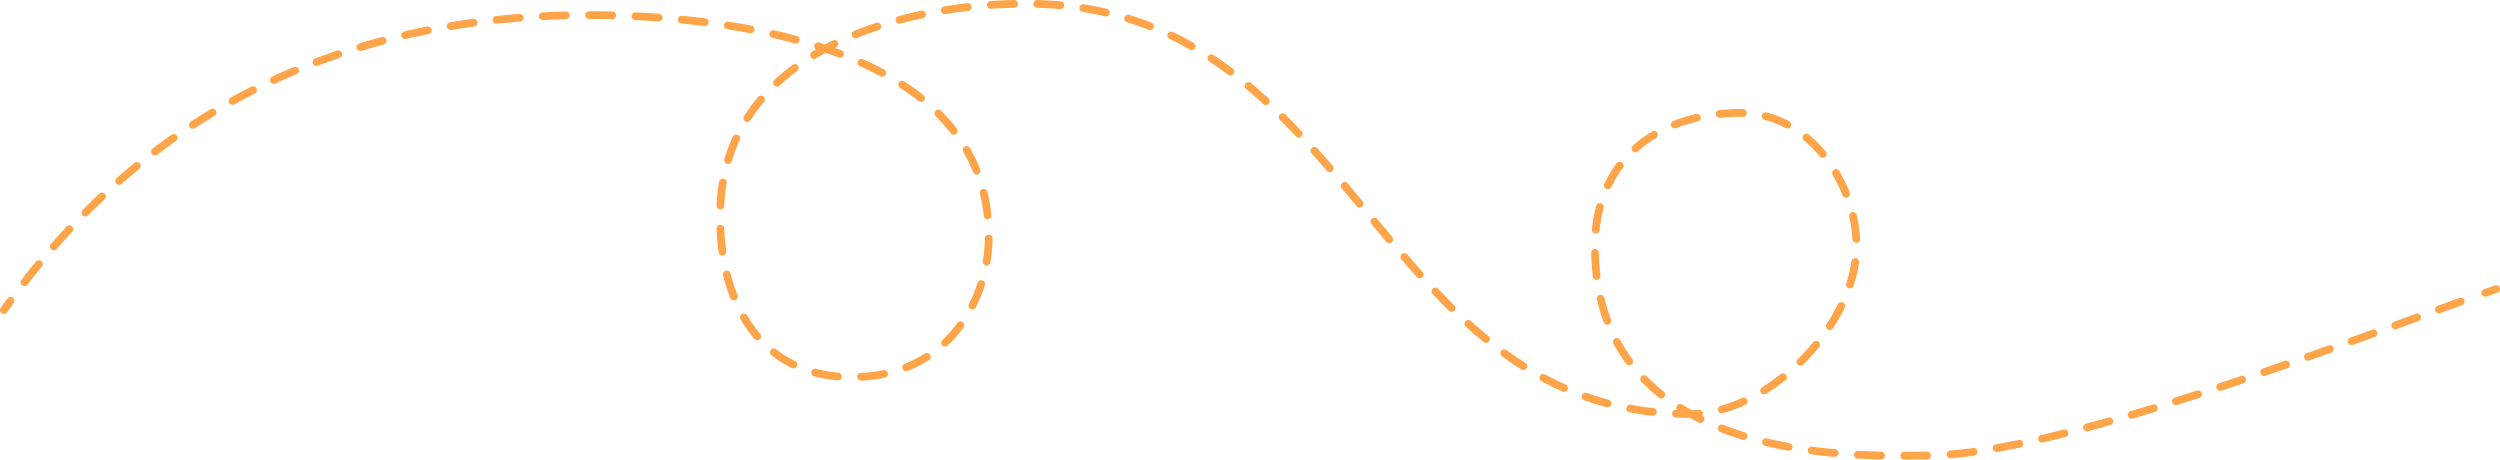 <svg xmlns="http://www.w3.org/2000/svg" id="_Layer_" viewBox="0 0 3764.71 692.03"><defs><style>.cls-1{fill:#ffa448}</style></defs><path d="M0 467.03c0-1.16.35-2.34 1.07-3.35 3.35-4.77 6.75-9.52 10.19-14.25a5.79 5.79 0 0 1 8.12-1.28c2.61 1.88 3.19 5.54 1.28 8.12-3.39 4.68-6.76 9.4-10.08 14.11-1.85 2.62-5.48 3.26-8.11 1.41A5.814 5.814 0 0 1 0 467.03ZM31.01 424.94c0-1.24.41-2.5 1.22-3.56 7.13-9.23 14.39-18.37 21.82-27.42 2.04-2.47 5.72-2.84 8.21-.8 2.47 2.05 2.81 5.72.8 8.21-7.35 8.94-14.56 17.99-21.6 27.12-1.96 2.56-5.62 3.02-8.17 1.06a5.808 5.808 0 0 1-2.27-4.61Zm44.25-53.86c0-1.37.47-2.73 1.45-3.84 7.66-8.76 15.49-17.43 23.47-26 2.19-2.35 5.88-2.47 8.23-.28a5.818 5.818 0 0 1 .28 8.23c-7.89 8.46-15.64 17.05-23.23 25.73-2.11 2.42-5.79 2.66-8.22.54a5.82 5.82 0 0 1-1.99-4.38Zm47.53-50.97c0-1.49.57-2.97 1.7-4.11 8.22-8.26 16.6-16.4 25.13-24.4a5.827 5.827 0 0 1 8.23.26c2.2 2.34 2.1 6-.26 8.23-8.45 7.92-16.72 15.98-24.86 24.13a5.815 5.815 0 0 1-8.23.01 5.879 5.879 0 0 1-1.72-4.12Zm50.78-47.67c0-1.62.68-3.23 1.99-4.38 8.77-7.68 17.7-15.23 26.77-22.67a5.856 5.856 0 0 1 8.21.82c2.03 2.47 1.66 6.15-.83 8.19-8.99 7.34-17.8 14.82-26.47 22.42a5.825 5.825 0 0 1-8.22-.54 5.806 5.806 0 0 1-1.45-3.84Zm54.02-44.14c0-1.76.8-3.49 2.3-4.64 9.28-7.06 18.71-13.97 28.32-20.74a5.812 5.812 0 0 1 8.11 1.41c1.84 2.6 1.23 6.25-1.41 8.11a965.703 965.703 0 0 0-27.97 20.49 5.832 5.832 0 0 1-9.36-4.64Zm57.01-40.21c0-1.89.93-3.76 2.65-4.88 9.75-6.35 19.66-12.57 29.72-18.66a5.84 5.84 0 0 1 8 1.97c1.66 2.74.8 6.34-1.97 8-9.95 6-19.75 12.14-29.39 18.44-2.69 1.76-6.3 1-8.06-1.7-.64-.97-.95-2.08-.95-3.18Zm59.77-35.99c0-2.04 1.08-4.03 3-5.1a959.318 959.318 0 0 1 31-16.45 5.821 5.821 0 0 1 7.83 2.56c1.46 2.84.32 6.37-2.55 7.83a945.304 945.304 0 0 0-30.62 16.26 5.842 5.842 0 0 1-7.92-2.27c-.49-.89-.73-1.87-.73-2.83Zm62.2-31.6c0-2.19 1.26-4.3 3.38-5.29 10.56-4.88 21.25-9.61 32.11-14.18a5.84 5.84 0 0 1 7.63 3.11c1.24 2.92-.14 6.38-3.11 7.63a990.967 990.967 0 0 0-31.73 14.02 5.822 5.822 0 0 1-7.73-2.84c-.37-.8-.54-1.62-.54-2.45Zm64.3-27.04c0-2.35 1.43-4.56 3.76-5.45 10.86-4.11 21.85-8.07 33.01-11.88 3.04-1.03 6.35.59 7.4 3.64.97 3.07-.6 6.37-3.64 7.39a996.203 996.203 0 0 0-32.64 11.75 5.848 5.848 0 0 1-7.52-3.38 5.78 5.78 0 0 1-.38-2.07Zm66.03-22.48c0-2.5 1.62-4.81 4.14-5.57 11.11-3.37 22.35-6.57 33.74-9.61 3.11-.84 6.3 1.01 7.13 4.12.85 3.04-1.01 6.3-4.12 7.12-11.26 3.01-22.39 6.19-33.37 9.5-3.08.93-6.33-.81-7.26-3.88-.18-.57-.26-1.14-.26-1.69Zm67.42-18.01c0-2.65 1.82-5.04 4.52-5.68 11.29-2.62 22.71-5.08 34.27-7.37 3.15-.64 6.22 1.42 6.84 4.57a5.76 5.76 0 0 1-4.57 6.84c-11.42 2.28-22.74 4.72-33.92 7.31-3.12.72-6.26-1.23-6.99-4.37-.09-.43-.15-.88-.15-1.31Zm68.42-13.6c0-2.8 2.03-5.27 4.87-5.75 11.42-1.91 22.97-3.65 34.66-5.26 3.19-.43 6.12 1.8 6.57 4.99.32 2.95-1.8 6.11-4.99 6.56-11.57 1.58-23.01 3.33-34.33 5.2a5.831 5.831 0 0 1-6.79-5.75Zm69.12-9.44c0-2.93 2.22-5.46 5.2-5.77 11.51-1.23 23.13-2.3 34.89-3.23 3.2-.26 6 2.14 6.26 5.34.24 3.23-2.14 6-5.34 6.26-11.65.93-23.17 2-34.57 3.2-3.2.34-6.07-1.97-6.41-5.16-.03-.22-.04-.42-.04-.64Zm69.56-5.45c0-3.08 2.42-5.66 5.53-5.81 11.56-.58 23.23-1.04 35.02-1.34a5.823 5.823 0 0 1 5.97 5.68c-.28 3.31-2.46 5.89-5.68 5.97-11.68.3-23.27.73-34.72 1.31a5.819 5.819 0 0 1-6.11-5.52c-.01-.11-.01-.2-.01-.3Zm69.75-1.73a5.83 5.83 0 0 1 5.83-5.83c11.21 0 22.94.14 35.11.43 3.2.08 5.49 2.16 5.68 5.98-.08 3.2-2.76 5.74-5.97 5.68-12.06-.3-23.69-.43-34.81-.43a5.83 5.83 0 0 1-5.83-5.83Zm69.89 1.7c0-.09 0-.19.01-.28a5.805 5.805 0 0 1 6.1-5.53c11.44.56 23.13 1.24 35.04 2.12 3.19.24 5.31 2.71 5.38 6.25-.24 3.2-3.04 5.61-6.25 5.38-11.8-.88-23.42-1.57-34.74-2.12a5.822 5.822 0 0 1-5.54-5.81Zm69.72 5.1c0-.2.01-.39.03-.58.31-3.2 3.16-5.54 6.37-5.23 11.51 1.14 23.15 2.43 34.87 3.91 3.19.39 5.58 3.39 5.06 6.49a5.812 5.812 0 0 1-6.49 5.06 1295.36 1295.36 0 0 0-34.57-3.85c-3-.3-5.26-2.84-5.26-5.79Zm58.19 314.81c0-3.1 2.45-5.68 5.57-5.81a5.797 5.797 0 0 1 6.07 5.56c.53 11.68 1.57 23.2 3.1 34.22.3 3.14-1.77 6.12-4.98 6.57a5.84 5.84 0 0 1-6.57-4.98c-1.57-11.37-2.65-23.25-3.18-35.3-.01-.08-.01-.18-.01-.26Zm.01-34.87c0-.09 0-.19.01-.28.6-11.98 1.87-23.85 3.78-35.28a5.842 5.842 0 0 1 6.71-4.79c3.19.54 5.3 3.61 4.79 6.71-1.85 10.99-3.07 22.42-3.65 33.93a5.817 5.817 0 0 1-6.1 5.53 5.822 5.822 0 0 1-5.54-5.81Zm9.72 103.86c0-2.61 1.77-4.99 4.41-5.65 3.12-.78 6.29 1.11 7.07 4.23 2.83 11.3 6.31 22.24 10.35 32.51 1.15 2.97-.28 6.37-3.3 7.56a5.808 5.808 0 0 1-7.54-3.3c-4.22-10.73-7.85-22.16-10.82-33.93-.12-.47-.18-.96-.18-1.42Zm1.41-375.04c0-.31.03-.61.07-.91.5-3.18 3.48-5.35 6.65-4.87 11.5 1.8 23.05 3.79 34.57 5.98 3.18.59 5.22 3.69 4.64 6.8-.6 3.16-3.65 5.25-6.8 4.64-11.41-2.16-22.82-4.12-34.19-5.89-2.88-.46-4.94-2.93-4.94-5.75Zm.49 202.71c0-.55.08-1.12.26-1.69 3.45-11.4 7.69-22.6 12.6-33.3a5.8 5.8 0 0 1 7.72-2.85 5.776 5.776 0 0 1 2.85 7.72 252.05 252.05 0 0 0-12.03 31.81c-.93 3.08-4.18 4.81-7.26 3.88a5.831 5.831 0 0 1-4.14-5.57Zm23.79 236.97c0-2 1.04-3.96 2.91-5.04 2.77-1.61 6.34-.66 7.96 2.12 5.77 9.95 12.33 19.24 19.47 27.61 2.08 2.47 1.77 6.14-.65 8.22a5.84 5.84 0 0 1-8.22-.65c-7.58-8.91-14.55-18.78-20.67-29.34-.54-.92-.8-1.92-.8-2.92Zm5.14-300.1c0-1.08.3-2.16.92-3.12 6.26-9.84 13.36-19.49 21.09-28.69 2.08-2.46 5.75-2.79 8.2-.72 2.49 2.1 2.77 5.79.72 8.21-7.41 8.81-14.21 18.05-20.2 27.44-1.72 2.72-5.33 3.52-8.03 1.78a5.823 5.823 0 0 1-2.7-4.91Zm39.15-126.53c0-.42.05-.85.15-1.28.72-3.14 3.83-5.11 6.96-4.39 11.46 2.6 22.88 5.42 34.19 8.48 3.11.84 4.94 3.97 4.1 7.15-.84 3.09-4.04 4.93-7.15 4.1-11.15-3.03-22.4-5.8-33.7-8.37a5.827 5.827 0 0 1-4.54-5.68Zm.88 479.21c0-1.26.41-2.53 1.24-3.58 1.97-2.54 5.64-2.99 8.16-1 8.79 6.87 18.37 12.86 28.5 17.8 2.89 1.43 4.07 4.92 2.68 7.79-1.41 2.89-4.89 4.08-7.79 2.68a171.702 171.702 0 0 1-30.55-19.1 5.794 5.794 0 0 1-2.24-4.58Zm4.66-405.95c0-1.56.62-3.12 1.87-4.26 8.48-7.9 17.67-15.52 27.31-22.7a5.826 5.826 0 0 1 8.15 1.2c1.88 2.56 1.38 6.22-1.2 8.15-9.3 6.91-18.16 14.28-26.34 21.86a5.798 5.798 0 0 1-8.22-.3 5.768 5.768 0 0 1-1.57-3.96Zm55.81-41.69c0-1.96 1-3.89 2.81-4.99 1.93-1.16 3.89-2.31 5.87-3.46-2.09-1.4-3.12-4.1-2.3-6.61.97-3.07 4.26-4.76 7.31-3.77 2.88.92 5.75 1.85 8.61 2.81 3.79-2.03 7.65-4 11.56-5.94 2.88-1.43 6.38-.24 7.8 2.64 1.41 2.85.26 6.37-2.64 7.8-.51.26-1.03.51-1.54.77 3.18 1.14 6.33 2.3 9.48 3.49 3.01 1.15 4.51 4.54 3.39 7.5a5.814 5.814 0 0 1-7.5 3.39c-6.43-2.42-12.94-4.76-19.48-7-4.99 2.73-9.84 5.52-14.53 8.35a5.84 5.84 0 0 1-8-1.97c-.57-.95-.84-1.99-.84-3.02Zm1.69 478.14c0-.49.07-.99.19-1.47.83-3.11 4-4.98 7.11-4.16 10.61 2.79 21.83 4.71 33.37 5.72 3.22.27 5.58 3.43 5.3 6.3-.28 3.2-3.1 5.58-6.3 5.3-12.19-1.07-24.08-3.1-35.31-6.04a5.842 5.842 0 0 1-4.35-5.64Zm60.78-509.14c0-2.3 1.38-4.47 3.64-5.39 10.69-4.34 21.85-8.42 33.14-12.16a5.83 5.83 0 0 1 7.36 3.7c1.03 3.06-.65 6.34-3.7 7.35a533.825 533.825 0 0 0-32.41 11.88 5.807 5.807 0 0 1-7.58-3.2c-.3-.72-.43-1.46-.43-2.19Zm8.4 515.52c0-3.08 2.41-5.65 5.52-5.81 11.56-.62 22.89-2.06 33.68-4.29a5.825 5.825 0 0 1 6.88 4.53 5.786 5.786 0 0 1-4.53 6.88c-11.36 2.34-23.27 3.85-35.41 4.5a5.797 5.797 0 0 1-6.12-5.5c-.01-.11-.01-.22-.01-.31Zm.5-473.03c0-.8.16-1.61.51-2.38 1.31-2.93 4.76-4.25 7.69-2.93 10.94 4.91 21.6 10.14 31.69 15.55 2.85 1.53 3.88 5.06 2.39 7.89-1.53 2.83-5.06 3.89-7.88 2.38-9.87-5.29-20.28-10.4-30.96-15.2a5.83 5.83 0 0 1-3.45-5.31Zm57.31-64.5c0-2.58 1.72-4.94 4.33-5.62 11.15-2.99 22.69-5.74 34.27-8.19 3.15-.68 6.23 1.34 6.89 4.49.74 3.19-1.35 6.25-4.49 6.9-11.38 2.42-22.71 5.12-33.68 8.06a5.8 5.8 0 0 1-7.12-4.12c-.14-.5-.2-1-.2-1.5Zm4.08 97.6c0-1.1.31-2.19.93-3.16 1.74-2.7 5.35-3.47 8.06-1.73a375.76 375.76 0 0 1 28.8 20.6c2.54 2 2.95 5.65.96 8.18-2 2.53-5.67 2.95-8.18.96-8.77-6.95-18.16-13.65-27.9-19.95a5.835 5.835 0 0 1-2.66-4.89Zm6.04 425.66c0-2.31 1.39-4.52 3.68-5.41 10.59-4.19 20.7-9.33 30.07-15.28a5.827 5.827 0 0 1 8.04 1.8c1.7 2.72.92 6.31-1.8 8.04-9.99 6.33-20.77 11.8-32.01 16.27-3 1.18-6.38-.29-7.56-3.27-.28-.7-.42-1.43-.42-2.15Zm48.37-382.26c0-1.49.57-2.97 1.69-4.11a5.858 5.858 0 0 1 8.25-.03c8.53 8.48 16.48 17.44 23.63 26.62 1.96 2.54 1.53 6.19-1.01 8.18-2.54 1.97-6.21 1.51-8.18-1.01-6.84-8.8-14.47-17.39-22.66-25.51a5.864 5.864 0 0 1-1.72-4.14Zm9.82-155.54c0-2.8 2.04-5.27 4.91-5.73 11.68-1.88 23.33-3.47 34.85-4.79a5.83 5.83 0 0 1 6.45 5.12c.36 3.16-1.93 6.08-5.12 6.45a737.492 737.492 0 0 0-34.34 4.7c-3.16.51-6.16-1.65-6.67-4.83a5.84 5.84 0 0 1-.08-.93Zm.35 500.69c0-1.54.61-3.08 1.82-4.23 8.1-7.65 15.61-16.18 22.35-25.36 1.89-2.6 5.54-3.15 8.14-1.24 2.6 1.91 3.15 5.56 1.24 8.14-7.14 9.75-15.13 18.81-23.73 26.93-2.34 2.2-6.03 2.11-8.23-.23a5.787 5.787 0 0 1-1.6-4Zm32.39-290.29c0-2 1.04-3.96 2.92-5.04 2.78-1.61 6.34-.65 7.95 2.14a244.92 244.92 0 0 1 15.53 32.04c1.2 2.95-.27 6.37-3.26 7.56a5.818 5.818 0 0 1-7.56-3.26c-4.15-10.44-9.14-20.7-14.8-30.53-.53-.91-.78-1.92-.78-2.91Zm8.77 234.36c0-.88.2-1.77.62-2.61 4.99-9.96 9.32-20.55 12.83-31.47a5.827 5.827 0 0 1 7.33-3.76c3.07.99 4.7 4.27 3.76 7.33-3.7 11.48-8.25 22.63-13.51 33.12-1.45 2.88-4.94 4.04-7.81 2.6-2.04-1.01-3.22-3.08-3.22-5.21Zm16.95-169.98c0-2.64 1.78-5.02 4.45-5.66 3.14-.76 6.29 1.16 7.04 4.29 2.76 11.38 4.79 23.16 6.04 35.02.3 2.99-1.96 6.06-5.18 6.39a5.802 5.802 0 0 1-6.39-5.18c-1.2-11.33-3.15-22.6-5.8-33.47-.11-.47-.16-.93-.16-1.38Zm4.42 103.8c0-.32.03-.65.08-.97 1.88-11.29 2.91-22.69 3.07-33.87a5.837 5.837 0 0 1 5.91-5.75 5.84 5.84 0 0 1 5.75 5.83v.08c-.18 11.78-1.26 23.75-3.23 35.62-.53 3.16-3.53 5.31-6.71 4.79a5.836 5.836 0 0 1-4.87-5.73Zm6.5-386.52c0-3.04 2.35-5.6 5.44-5.81A828.86 828.86 0 0 1 1526.98 0a5.838 5.838 0 0 1 5.98 5.68v.15c0 3.15-2.52 5.74-5.68 5.83-11.3.27-22.87.8-34.65 1.61-3.2.22-5.97-2.2-6.2-5.42 0-.14-.01-.27-.01-.39Zm69.76-1.58V5.7a5.83 5.83 0 0 1 5.99-5.66c11.98.35 23.79 1.05 35.11 2.11 3.19.3 5.45 2.96 5.26 6.34-.3 3.2-3.14 5.56-6.34 5.26a528.113 528.113 0 0 0-34.35-2.05c-3.16-.09-5.66-2.69-5.66-5.83Zm69.26 6.37c0-.3.03-.61.08-.92.5-3.16 3.49-5.34 6.67-4.83 11.57 1.83 23.19 4.1 34.53 6.72 3.12.73 5.02 3.89 4.37 6.99a5.839 5.839 0 0 1-6.99 4.37 487.832 487.832 0 0 0-33.74-6.58 5.808 5.808 0 0 1-4.91-5.74Zm67.73 15.74c0-.57.08-1.15.27-1.72.95-3.08 4.2-4.8 7.27-3.84a471.3 471.3 0 0 1 33.24 11.65c2.99 1.18 4.44 4.57 3.29 7.56-1.18 2.99-4.56 4.46-7.56 3.29a463.203 463.203 0 0 0-32.41-11.38 5.822 5.822 0 0 1-4.11-5.56Zm64.74 25.43c0-.85.19-1.7.58-2.52 1.38-2.91 4.87-4.12 7.76-2.73 10.46 5.02 20.97 10.5 31.22 16.34 2.83 1.6 3.79 5.17 2.18 7.94-1.58 2.8-5.14 3.77-7.94 2.18a506.986 506.986 0 0 0-30.49-15.97c-2.1-1-3.31-3.08-3.31-5.25Zm60.54 34.37c0-1.11.31-2.22.96-3.2a5.823 5.823 0 0 1 8.07-1.66 590.99 590.99 0 0 1 28.81 20.28c2.58 1.93 3.11 5.58 1.18 8.15a5.826 5.826 0 0 1-8.15 1.18c-9.33-7-18.83-13.68-28.24-19.87a5.81 5.81 0 0 1-2.62-4.87Zm55.85 41.71c0-1.32.45-2.65 1.35-3.73 2.07-2.47 5.75-2.8 8.21-.74a790.61 790.61 0 0 1 26.39 23.13c2.41 2.18 2.52 5.85.37 8.23-2.18 2.37-5.87 2.53-8.23.37a755.88 755.88 0 0 0-25.98-22.79 5.8 5.8 0 0 1-2.1-4.46Zm51.36 47.02c0-1.49.57-2.97 1.69-4.11 2.27-2.27 5.96-2.28 8.25-.03 8.26 8.22 16.4 16.59 24.43 25.09 2.22 2.37 2.1 6-.23 8.23a5.808 5.808 0 0 1-8.23-.23 1050.76 1050.76 0 0 0-24.19-24.82 5.907 5.907 0 0 1-1.72-4.14Zm47.89 50.6c0-1.6.66-3.19 1.93-4.34a5.823 5.823 0 0 1 8.23.45c7.76 8.67 15.45 17.44 23.09 26.28a5.837 5.837 0 0 1-.59 8.22c-2.45 2.1-6.12 1.84-8.22-.6-7.58-8.79-15.22-17.51-22.96-26.12a5.854 5.854 0 0 1-1.49-3.89Zm45.64 52.78c0-1.66.7-3.31 2.08-4.46 2.46-2.07 6.14-1.74 8.21.72 7.49 8.92 14.97 17.87 22.42 26.85 2.03 2.45 1.72 6.14-.77 8.21-2.47 2.04-6.15 1.7-8.21-.77-7.42-8.95-14.87-17.9-22.36-26.79a5.783 5.783 0 0 1-1.37-3.74Zm44.71 53.71c0-1.66.72-3.33 2.11-4.47 2.47-2.05 6.14-1.72 8.19.76 7.46 8.96 14.93 17.91 22.41 26.82 2.06 2.47 1.76 6.15-.72 8.21-2.46 2.07-6.14 1.74-8.21-.72-7.49-8.91-14.98-17.89-22.44-26.88a5.763 5.763 0 0 1-1.35-3.72Zm45.07 53.43c0-1.63.69-3.26 2.01-4.41 2.43-2.1 6.12-1.84 8.22.59 7.6 8.8 15.25 17.52 23 26.12a5.812 5.812 0 0 1-.43 8.22 5.82 5.82 0 0 1-8.22-.43c-7.8-8.65-15.51-17.43-23.16-26.28a5.839 5.839 0 0 1-1.42-3.81Zm46.74 51.85c0-1.54.61-3.08 1.82-4.22a5.796 5.796 0 0 1 8.22.22c7.99 8.41 16.09 16.68 24.31 24.78a5.858 5.858 0 0 1 .05 8.25 5.84 5.84 0 0 1-8.25.05c-8.3-8.2-16.48-16.56-24.55-25.08a5.735 5.735 0 0 1-1.61-4Zm49.78 48.89c0-1.39.5-2.8 1.51-3.91a5.81 5.81 0 0 1 8.22-.41c8.58 7.77 17.32 15.32 26.23 22.63 2.49 2.04 2.85 5.72.81 8.19a5.814 5.814 0 0 1-8.19.81c-9.07-7.42-17.94-15.1-26.66-23.01a5.807 5.807 0 0 1-1.92-4.31Zm54 44.15c0-1.19.36-2.39 1.12-3.43 1.89-2.6 5.53-3.16 8.14-1.27 9.38 6.83 18.94 13.33 28.4 19.33 2.73 1.73 3.51 5.35 1.81 8.03a5.816 5.816 0 0 1-8.03 1.81 538.174 538.174 0 0 1-29.05-19.76 5.846 5.846 0 0 1-2.39-4.71Zm58.77 37.15c0-.93.23-1.88.7-2.76 1.51-2.84 5.06-3.89 7.88-2.37a472.413 472.413 0 0 0 30.84 15.15c2.95 1.3 4.29 4.75 2.95 7.68-1.3 2.95-4.74 4.26-7.68 2.95-10.59-4.7-21.23-9.94-31.62-15.53a5.799 5.799 0 0 1-3.07-5.12Zm63.54 28.2c0-.65.11-1.3.34-1.95 1.07-3.03 4.39-4.61 7.43-3.54 10.8 3.81 21.83 7.23 32.78 10.17 3.11.81 4.96 4.02 4.12 7.13a5.811 5.811 0 0 1-7.13 4.12c-11.25-3-22.58-6.52-33.68-10.44-2.38-.84-3.88-3.1-3.88-5.49Zm14.3-216.4a5.84 5.84 0 0 1 5.69-5.83 5.83 5.83 0 0 1 5.96 5.69c.27 11.59 1.08 23.08 2.42 34.14.3 3.14-1.89 6.1-5.08 6.49-3.2.38-6.1-1.89-6.49-5.08-1.38-11.44-2.22-23.31-2.5-35.27v-.14Zm1.12-34.81c0-.2.01-.41.03-.6 1.23-12.17 3.38-24.02 6.37-35.21a5.807 5.807 0 0 1 7.13-4.12c3.12.82 4.96 4.04 4.12 7.12-2.83 10.59-4.85 21.82-6.02 33.37-.32 3.2-3.19 5.53-6.38 5.22-3-.31-5.25-2.84-5.25-5.78Zm7.38 103.76c0-2.65 1.81-5.04 4.49-5.66 3.14-.74 6.27 1.2 7 4.33 2.64 11.21 5.95 22.19 9.84 32.6 1.09 3.04-.41 6.37-3.42 7.5-3.01 1.12-6.37-.42-7.5-3.42-4.06-10.88-7.5-22.32-10.25-34-.11-.46-.16-.91-.16-1.34Zm10.8-170.75c0-.84.19-1.7.57-2.51 5.22-10.91 11.48-21.27 18.6-30.78 1.93-2.57 5.58-3.08 8.17-1.16a5.842 5.842 0 0 1 1.16 8.17c-6.68 8.88-12.53 18.58-17.41 28.81-1.39 2.89-4.87 4.12-7.77 2.75-2.08-1-3.31-3.08-3.31-5.26Zm13.55 235.75a5.84 5.84 0 0 1 3.07-5.14c2.84-1.51 6.37-.45 7.88 2.38 5.33 9.91 11.42 19.57 18.13 28.73 1.92 2.57 1.36 6.22-1.24 8.14a5.825 5.825 0 0 1-8.14-1.24c-7.03-9.6-13.42-19.72-19.01-30.11a5.94 5.94 0 0 1-.69-2.76Zm19.98 100.45c0-.36.04-.72.11-1.08a5.8 5.8 0 0 1 6.79-4.65c11.1 2.05 22.54 3.74 33.96 5.02 3.22.34 5.58 3.26 5.15 6.42a5.82 5.82 0 0 1-6.42 5.15c-11.72-1.3-23.44-3.03-34.83-5.15-2.8-.51-4.76-2.96-4.76-5.71Zm8.02-391.63c0-1.59.66-3.19 1.95-4.34 8.79-7.85 18.52-15.02 28.93-21.29 2.74-1.66 6.33-.77 7.99 1.99 1.66 2.7.78 6.33-1.99 7.99-9.77 5.89-18.93 12.63-27.17 20-2.39 2.15-6.08 1.93-8.22-.46a5.78 5.78 0 0 1-1.49-3.88ZM2470 570.79c0-1.51.6-3.03 1.77-4.18a5.816 5.816 0 0 1 8.23.12c7.8 8.02 16.32 15.7 25.32 22.85 2.53 2 2.93 5.62.93 8.18-1.99 2.51-5.65 2.93-8.18.93-9.4-7.45-18.28-15.47-26.43-23.85a5.839 5.839 0 0 1-1.65-4.06Zm46.22-383.22c0-2.33 1.41-4.52 3.69-5.42 10.83-4.27 22.31-7.83 34.11-10.57 3.14-.73 6.27 1.22 7 4.34.69 3.16-1.22 6.26-4.35 7-11.26 2.61-22.19 6-32.49 10.07-2.99 1.18-6.37-.3-7.56-3.29-.27-.7-.4-1.42-.4-2.14Zm1.81 435.39c0-.08 0-.16.01-.24.12-3.2 2.84-5.7 6.06-5.57.37.01.74.03 1.12.04a5.79 5.79 0 0 1 .04-6.08c1.7-2.73 5.3-3.55 8.03-1.86 4.57 2.85 9.3 5.64 14.16 8.34 3.58-.04 7.19-.2 10.8-.49 3.2-.26 6.02 2.14 6.26 5.34.14 1.33-.24 2.6-.91 3.61 2.66 1.53 3.73 4.87 2.33 7.63-1.42 2.89-4.91 4.08-7.79 2.65-4.64-2.28-9.21-4.65-13.68-7.08-7.04-.03-13.99-.18-20.85-.46-3.12-.12-5.58-2.7-5.58-5.81Zm65.91-451.43c0-2.95 2.24-5.47 5.23-5.79 10.07-1.01 20.54-1.54 31.09-1.54l4.5.05c3.22.09 5.69 2.64 5.66 5.99a5.83 5.83 0 0 1-5.99 5.66l-4.18-.05c-10.17 0-20.24.5-29.91 1.49-3.2.33-6.06-2.01-6.39-5.2-.01-.2-.03-.41-.03-.61Zm2.91 473.6c0-.7.14-1.42.41-2.11 1.16-3 4.54-4.49 7.53-3.31 10.33 4.01 21.29 7.83 32.59 11.3 3.07.95 4.8 4.23 3.85 7.29-.95 3.07-4.2 4.8-7.29 3.85-11.57-3.57-22.81-7.48-33.38-11.6a5.816 5.816 0 0 1-3.72-5.42Zm.33-28.53c0-2.56 1.69-4.88 4.26-5.61 10.53-2.95 21.27-6.89 31.89-11.72 2.92-1.34 6.38-.04 7.71 2.89 1.3 2.92.05 6.38-2.89 7.71-11.17 5.07-22.45 9.22-33.57 12.34-3.1.87-6.31-.95-7.18-4.04a5.72 5.72 0 0 1-.22-1.57Zm63.49-28.51c0-1.95.99-3.85 2.76-4.95 9.57-5.94 18.98-12.55 28-19.68 2.51-1.99 6.18-1.57 8.18.96 1.96 2.53 1.58 6.18-.96 8.18-9.36 7.41-19.14 14.29-29.08 20.44-2.73 1.69-6.33.85-8.02-1.88-.6-.96-.88-2.01-.88-3.07Zm2.56-413.11c0-.49.07-.99.19-1.47.83-3.11 4-4.98 7.11-4.16 11.56 3.04 22.87 7.46 33.65 13.15 2.85 1.5 3.92 5.04 2.43 7.87-1.5 2.85-5.03 3.93-7.87 2.43-9.99-5.29-20.47-9.38-31.16-12.18a5.842 5.842 0 0 1-4.35-5.64Zm.31 490.78c0-.45.05-.89.16-1.35.74-3.14 3.89-5.06 7.02-4.31a620.29 620.29 0 0 0 33.88 7.1c3.18.58 5.31 3.68 4.69 6.77a5.836 5.836 0 0 1-6.77 4.69 633.572 633.572 0 0 1-34.5-7.23 5.83 5.83 0 0 1-4.48-5.66Zm51.85-120.8c0-1.51.58-3.02 1.76-4.16 8.17-7.99 15.97-16.49 23.17-25.27 2.04-2.47 5.72-2.84 8.21-.8 2.47 2.05 2.81 5.73.8 8.21-7.48 9.08-15.56 17.9-24.04 26.19a5.825 5.825 0 0 1-8.23-.1 5.768 5.768 0 0 1-1.66-4.07Zm9.11-337.85c0-1.32.45-2.65 1.37-3.73a5.799 5.799 0 0 1 8.19-.73c8.98 7.5 17.48 16.09 25.27 25.53 2.04 2.45 1.7 6.15-.79 8.19a5.804 5.804 0 0 1-8.19-.79c-7.33-8.88-15.33-16.95-23.75-24.01a5.8 5.8 0 0 1-2.1-4.46Zm7.76 471.24c0-.26.01-.51.05-.78.42-3.18 3.35-5.42 6.54-5 11.74 1.55 23.27 2.83 34.49 3.83 3.2.28 5.49 3.16 5.29 6.31-.28 3.2-3.12 5.57-6.31 5.29-11.38-1.01-23.08-2.3-35-3.88a5.833 5.833 0 0 1-5.06-5.76Zm27.4-187.24c0-1.09.31-2.19.95-3.18 6.31-9.69 11.99-19.68 16.87-29.7 1.41-2.89 4.89-4.08 7.79-2.68 2.91 1.41 4.08 4.92 2.68 7.79-5.08 10.44-11 20.85-17.57 30.95-1.76 2.69-5.37 3.46-8.06 1.7a5.821 5.821 0 0 1-2.65-4.88Zm9.26-230.59c0-2 1.04-3.95 2.88-5.03a5.832 5.832 0 0 1 7.98 2.1 234.816 234.816 0 0 1 15.63 32.16c1.15 2.97-.27 6.37-3.28 7.56a5.824 5.824 0 0 1-7.56-3.29c-4.19-10.61-9.19-20.9-14.84-30.55-.54-.93-.8-1.95-.8-2.95Zm21.04 167.92c0-.6.09-1.19.28-1.78 3.57-11.07 6.14-22.17 7.68-32.96.45-3.19 3.39-5.41 6.57-4.96 3.2.46 5.29 3.53 4.96 6.58-1.62 11.45-4.35 23.2-8.13 34.91a5.822 5.822 0 0 1-7.33 3.76 5.827 5.827 0 0 1-4.04-5.54Zm4.56-103.25c0-2.66 1.82-5.06 4.53-5.68a5.823 5.823 0 0 1 6.98 4.38c2.73 11.93 4.43 23.88 5.06 35.5.35 3.64-2.3 5.96-5.5 6.12-3.2.18-5.95-2.29-6.12-5.5-.6-10.96-2.2-22.24-4.79-33.53-.09-.43-.15-.88-.15-1.3Zm7.34 359.49c0-.1 0-.2.01-.31a5.81 5.81 0 0 1 6.12-5.5c12.25.65 23.89 1.03 34.76 1.26 3.18.07 5.71 2.66 5.71 5.83v.12a5.837 5.837 0 0 1-5.95 5.71c-10.98-.23-22.75-.64-35.14-1.28a5.818 5.818 0 0 1-5.52-5.81Zm69.9 1.5c0-3.2 2.58-5.81 5.79-5.83l19.22-.18c5.68-.07 10.62-.12 14.72-.12 3.22 0 6.31 2.61 6.31 5.83s-2.11 5.83-5.33 5.83c-5.05 0-9.94.05-15.57.12l-19.3.17a5.828 5.828 0 0 1-5.85-5.8v-.03Zm69.78-1.93c0-2.99 2.3-5.53 5.34-5.79 10.8-.92 22.37-2.22 34.41-3.88a5.819 5.819 0 0 1 6.56 4.97c.47 3.11-1.78 6.12-4.97 6.57-12.24 1.69-24.02 3.02-35.03 3.93-3.2.27-6.02-2.11-6.29-5.31-.02-.16-.03-.32-.03-.5Zm69.23-9.37c0-2.77 1.99-5.23 4.81-5.73 11.09-1.96 22.48-4.18 34.14-6.6a5.834 5.834 0 0 1 6.89 4.52c.65 3.23-1.37 6.23-4.52 6.89-11.77 2.45-23.28 4.67-34.47 6.65-3.16.57-6.19-1.55-6.75-4.72a5.92 5.92 0 0 1-.09-1.01Zm68.43-14.14c0-2.65 1.82-5.04 4.51-5.68 11.1-2.57 22.4-5.3 33.86-8.19a5.817 5.817 0 0 1 7.06 4.23c.83 3.18-1.11 6.3-4.22 7.07-11.53 2.89-22.89 5.65-34.06 8.25-3.14.72-6.27-1.23-6.99-4.37-.1-.43-.16-.88-.16-1.31Zm67.77-17.05c0-2.57 1.72-4.92 4.31-5.62 11.09-2.97 22.3-6.07 33.61-9.26 3.09-.88 6.31.92 7.18 4.02.89 3.07-.92 6.31-4.02 7.18-11.35 3.22-22.61 6.31-33.74 9.32a5.82 5.82 0 0 1-7.34-5.62Zm67.25-18.98c0-2.51 1.64-4.84 4.18-5.58 11.08-3.27 22.22-6.61 33.41-10.03 3.07-.93 6.33.8 7.27 3.87.96 3.11-.8 6.33-3.87 7.27-11.22 3.42-22.4 6.79-33.51 10.06-3.09.91-6.33-.85-7.23-3.93-.16-.55-.24-1.11-.24-1.65Zm66.83-20.43c0-2.47 1.59-4.77 4.08-5.56 11.06-3.48 22.13-7.02 33.2-10.61 3.06-.99 6.35.69 7.33 3.74s-.68 6.35-3.74 7.34c-11.11 3.6-22.21 7.14-33.3 10.64a5.836 5.836 0 0 1-7.58-5.55Zm66.47-21.5c0-2.45 1.55-4.72 3.99-5.53 11.07-3.66 22.1-7.36 33.1-11.07 3.05-1.03 6.35.61 7.38 3.65 1.01 3.06-.61 6.35-3.65 7.38-11.03 3.72-22.09 7.44-33.17 11.1a5.826 5.826 0 0 1-7.36-3.7c-.2-.61-.3-1.22-.3-1.82Zm66.21-22.37a5.81 5.81 0 0 1 3.93-5.5c11.07-3.81 22.07-7.63 32.99-11.44a5.83 5.83 0 0 1 7.42 3.58 5.803 5.803 0 0 1-3.58 7.42c-10.94 3.81-21.96 7.63-33.05 11.44-3.04 1.05-6.35-.57-7.4-3.61-.22-.62-.32-1.27-.32-1.89Zm65.98-23.01c0-2.39 1.49-4.64 3.88-5.49l32.91-11.72c3.03-1.08 6.36.5 7.44 3.53 1.11 3.03-.49 6.35-3.52 7.45l-32.94 11.72a5.835 5.835 0 0 1-7.78-5.49Zm65.81-23.54c0-2.38 1.48-4.62 3.85-5.48l32.85-11.91c3.02-1.09 6.37.46 7.47 3.49 1.07 2.97-.45 6.37-3.48 7.46l-32.88 11.91a5.817 5.817 0 0 1-7.45-3.5 5.65 5.65 0 0 1-.35-1.97Zm65.7-23.86c0-2.38 1.47-4.61 3.83-5.48l32.82-11.98c3.02-1.11 6.36.45 7.47 3.46a5.793 5.793 0 0 1-3.47 7.46l-32.83 12.01a5.825 5.825 0 0 1-7.46-3.47 5.87 5.87 0 0 1-.36-2Zm65.67-23.98c0-2.38 1.47-4.61 3.83-5.48 11.53-4.2 22.52-8.19 32.89-11.92 3.03-1.09 6.36.47 7.46 3.5 1.05 3.04-.49 6.37-3.51 7.45-10.35 3.73-21.33 7.72-32.84 11.92-3.02 1.09-6.36-.46-7.46-3.47a5.87 5.87 0 0 1-.36-2ZM3736.6 441.02c0-2.41 1.51-4.66 3.91-5.5l16.51-5.69a5.85 5.85 0 0 1 7.4 3.64c1 3.07-.6 6.37-3.64 7.4l-16.43 5.66c-3.03 1.05-6.36-.56-7.41-3.58a5.83 5.83 0 0 1-.33-1.92Z" class="cls-1"/></svg>